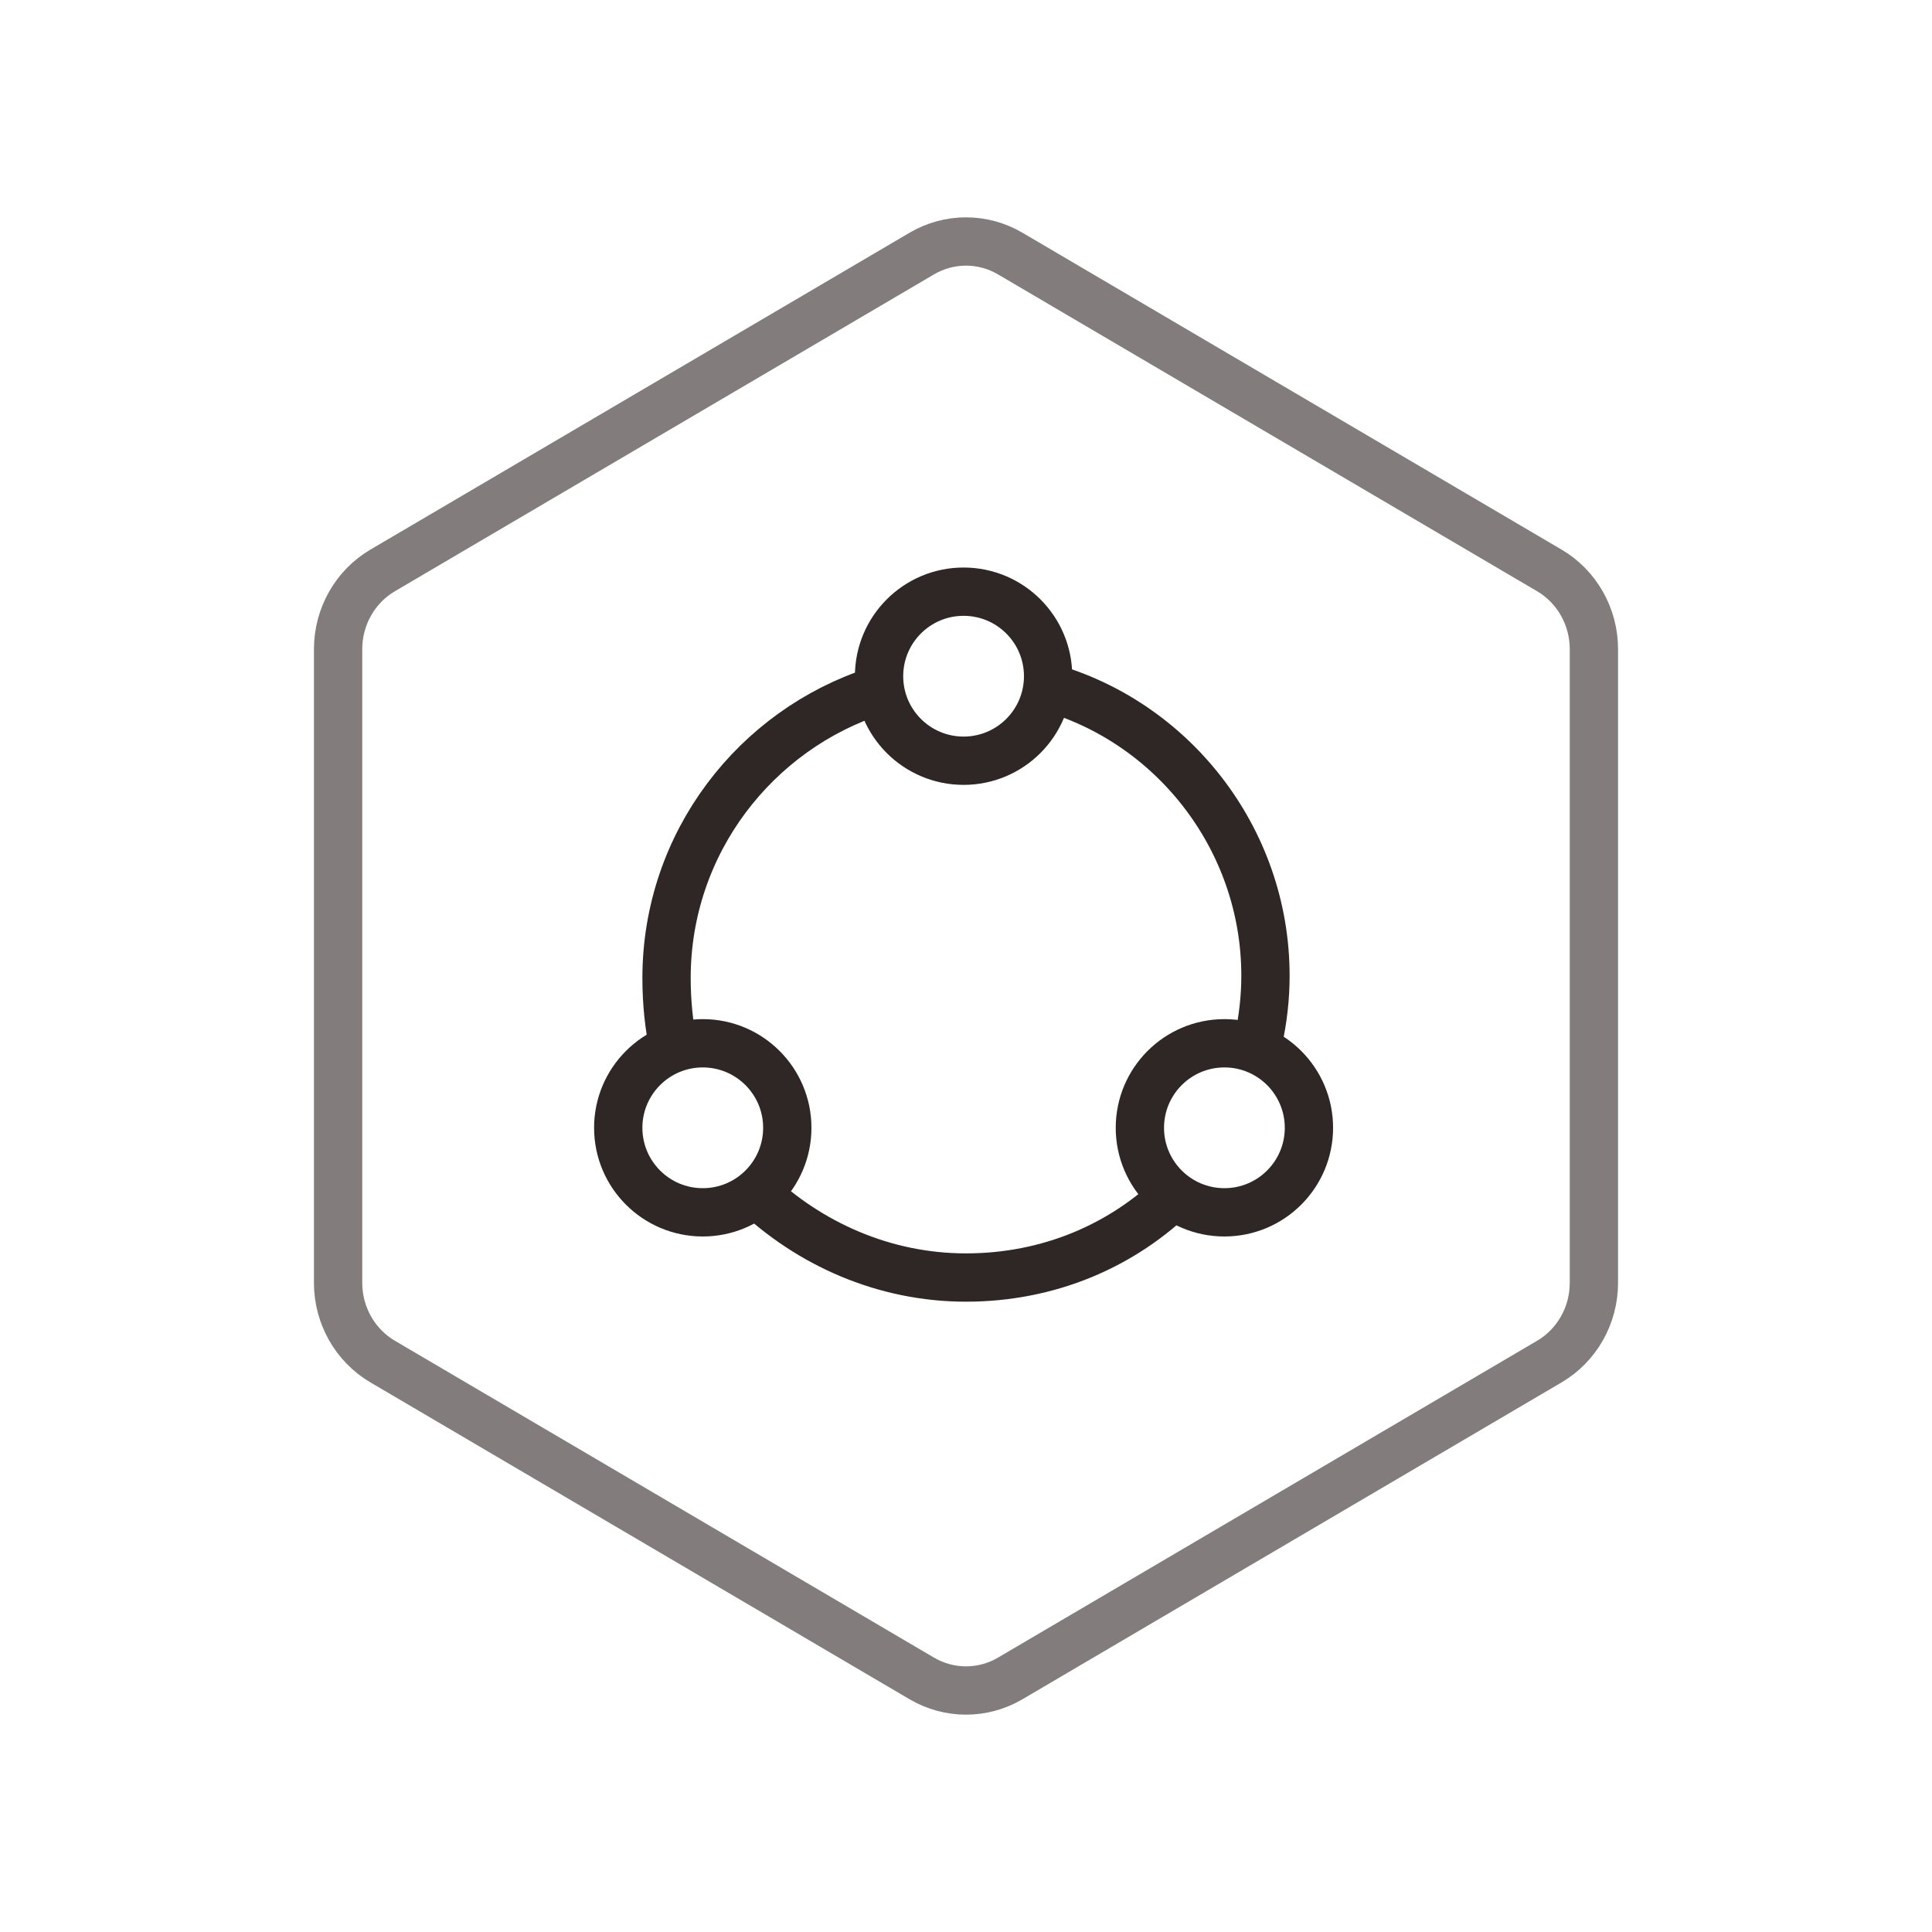 <?xml version="1.0" encoding="UTF-8"?>
<svg width="80px" height="80px" viewBox="0 0 80 80" version="1.1" xmlns="http://www.w3.org/2000/svg" xmlns:xlink="http://www.w3.org/1999/xlink">
    <!-- Generator: Sketch 49.3 (51167) - http://www.bohemiancoding.com/sketch -->
    <title>星云数据/XYSJ_HX_dzdfg</title>
    <desc>Created with Sketch.</desc>
    <defs></defs>
    <g id="详情页" stroke="none" stroke-width="1" fill="none" fill-rule="evenodd">
        <g id="星云数据" transform="translate(-833, -719)" stroke-width="2">
            <g id="suanli" transform="translate(760, 719)">
                <g id="星云数据/XYSJ_HX" transform="translate(73, 0)">
                    <path d="M41.832,10.5 C40.697,9.833 39.303,9.833 38.168,10.5 L15.845,23.62 C14.705,24.29 14,25.533 14,26.88 L14,53.12 C14,54.467 14.705,55.71 15.845,56.38 L38.168,69.5 C39.303,70.167 40.697,70.167 41.832,69.5 L64.155,56.38 C65.295,55.71 66,54.467 66,53.12 L66,26.88 C66,25.533 65.295,24.29 64.155,23.62 L41.832,10.5 Z" id="Polygon" stroke="#827D7C"></path>
                    <g id="Group" transform="translate(25, 24)" stroke="#2F2725">
                        <circle id="Oval" cx="14.9" cy="4" r="3.5"></circle>
                        <path d="M23.8,25.3 C21.5,27.6 18.4,28.9 15,28.9 C11.6,28.9 8.5,27.5 6.2,25.3" id="Shape"></path>
                        <path d="M18.2,4.4 C23.5,5.8 27.4,10.7 27.4,16.4 C27.4,17.3 27.3,18.2 27.1,19.1" id="Shape"></path>
                        <path d="M2.9,19.4 C2.7,18.5 2.6,17.5 2.6,16.5 C2.6,10.9 6.3,6.2 11.3,4.6" id="Shape"></path>
                        <circle id="Oval" cx="4.1" cy="22.7" r="3.5"></circle>
                        <circle id="Oval" cx="25.7" cy="22.7" r="3.5"></circle>
                    </g>
                </g>
            </g>
        </g>
    </g>
</svg>